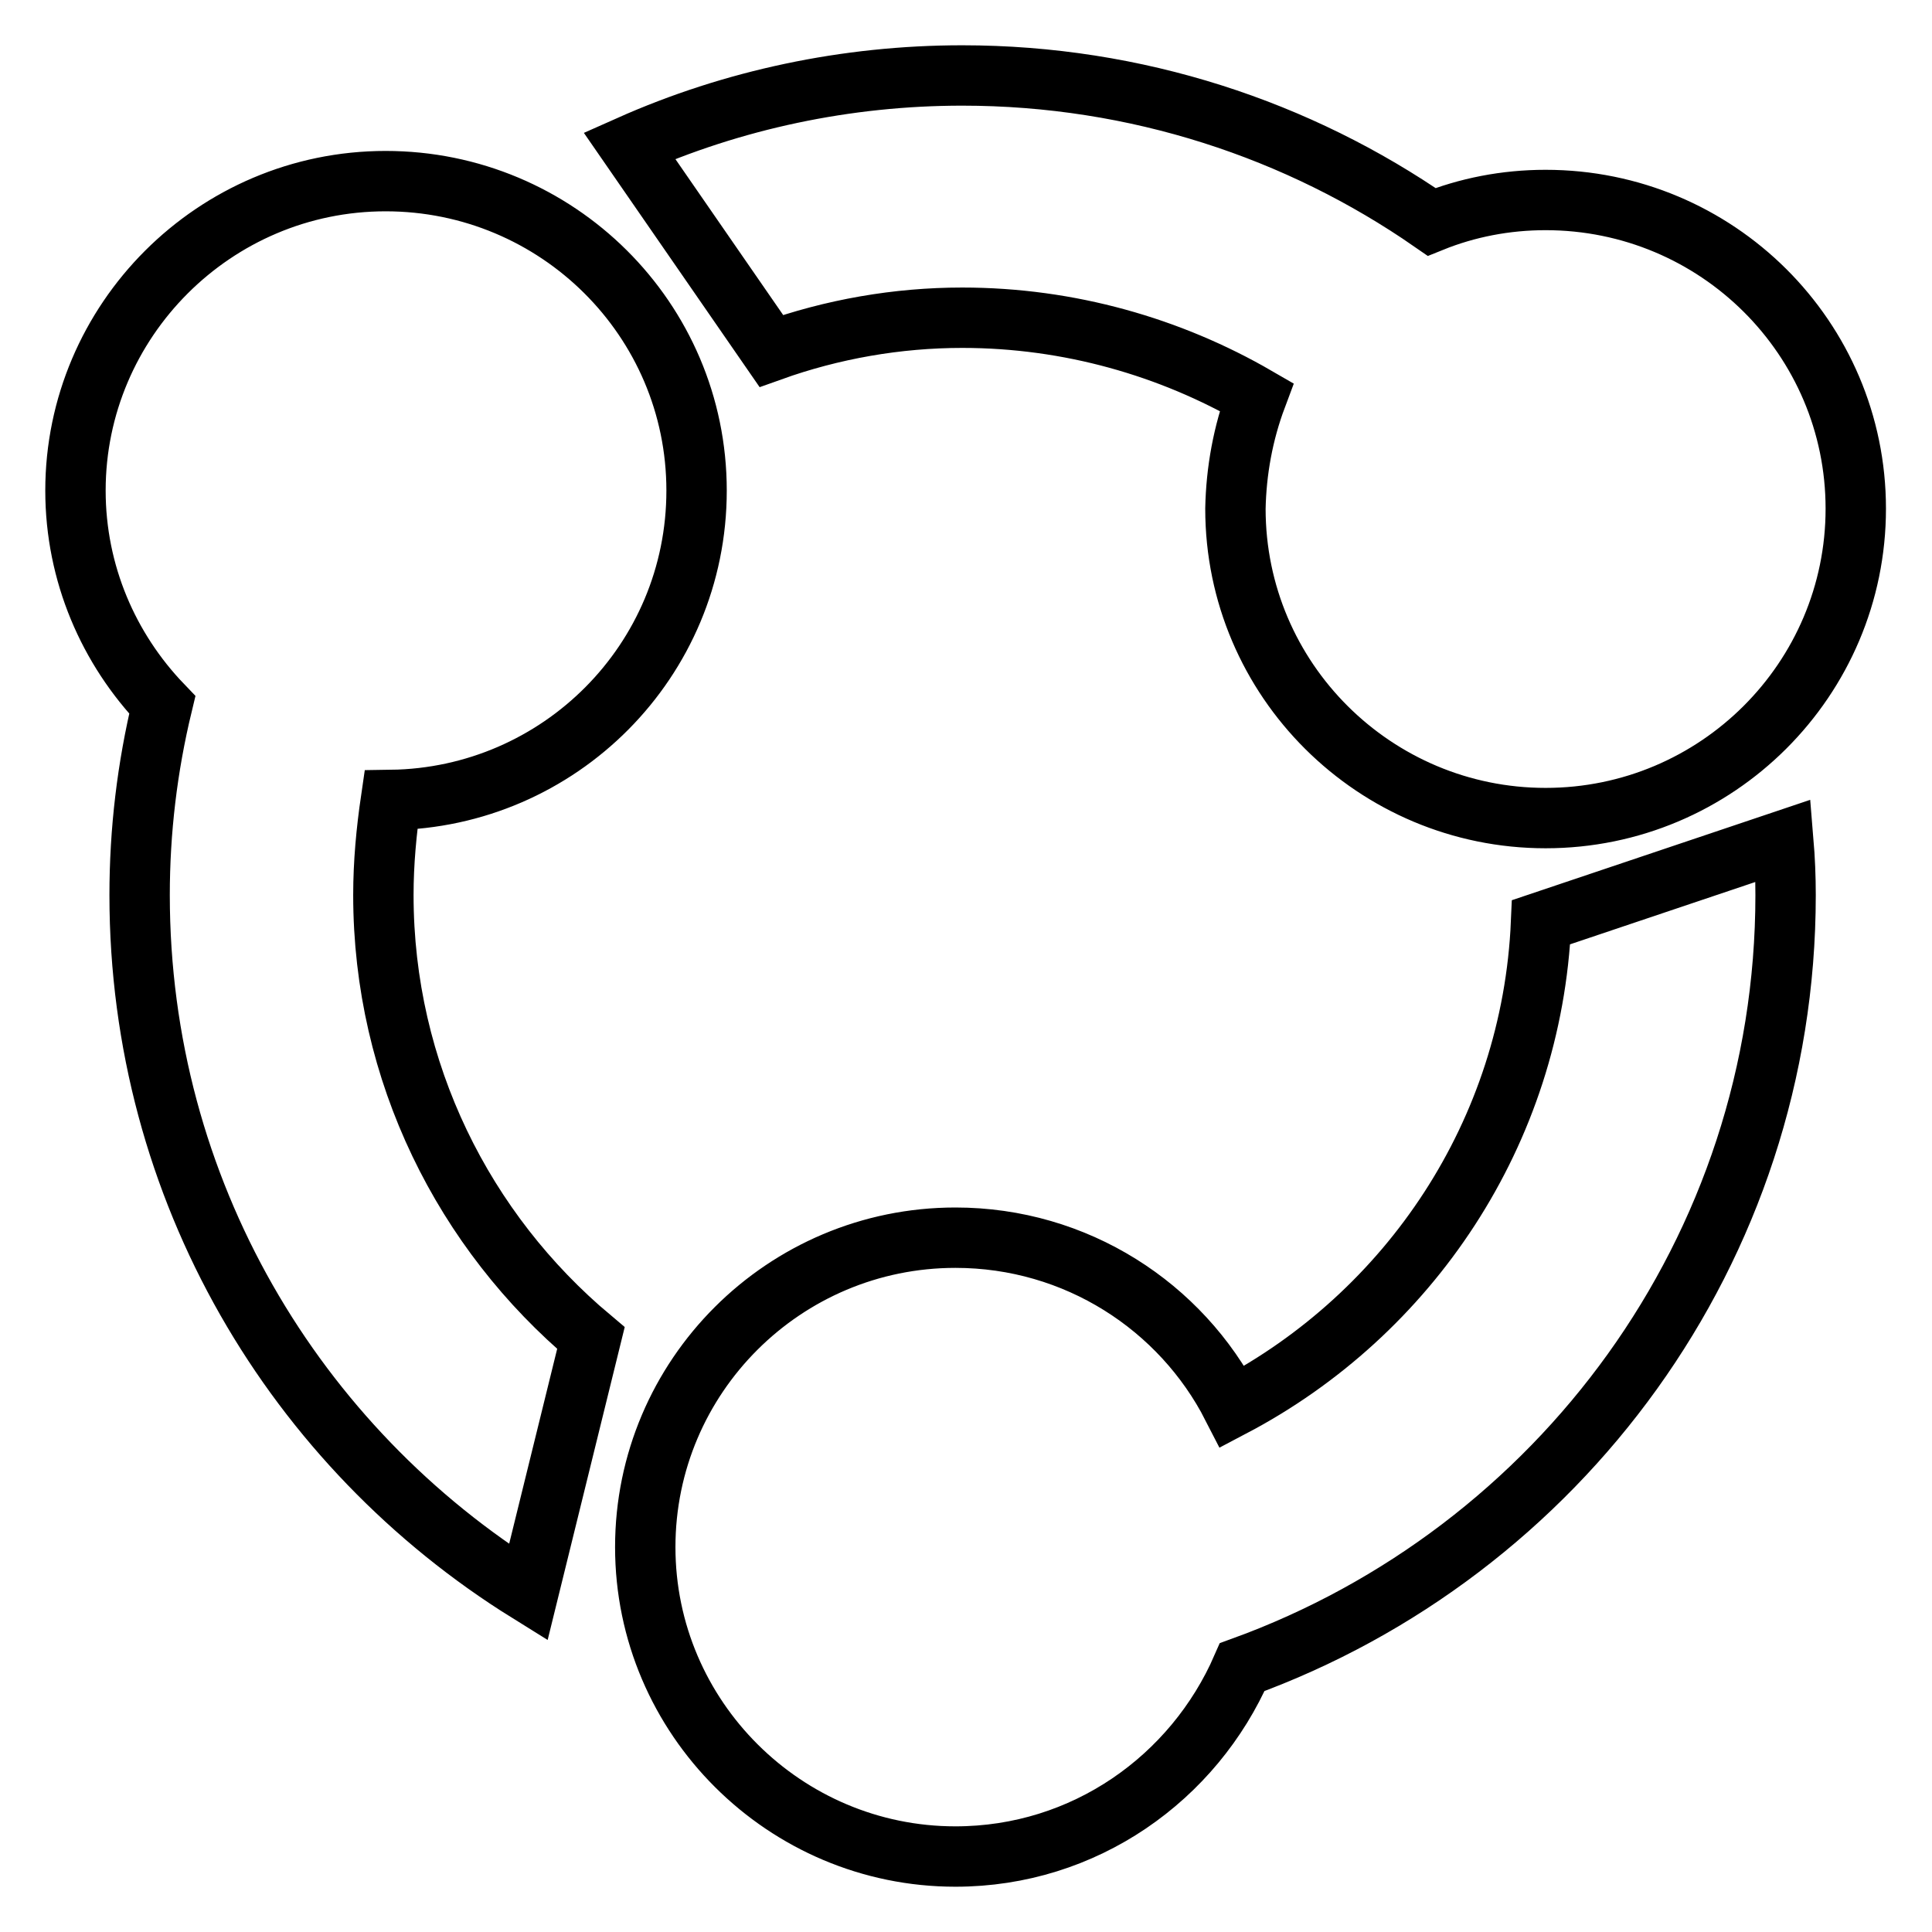 <?xml version="1.0" encoding="utf-8"?>
<!-- Svg Vector Icons : http://www.onlinewebfonts.com/icon -->
<!DOCTYPE svg PUBLIC "-//W3C//DTD SVG 1.1//EN" "http://www.w3.org/Graphics/SVG/1.1/DTD/svg11.dtd">
<svg version="1.1" xmlns="http://www.w3.org/2000/svg" xmlns:xlink="http://www.w3.org/1999/xlink" x="0px" y="0px" viewBox="0 0 256 256" enable-background="new 0 0 256 256" xml:space="preserve">
<g> <path stroke-width="8" fill-opacity="0" stroke="#000000"  d="M92.3,65c0-22.7-18.5-41-41.2-41C28.4,24,10,42.5,10,65c0,11,4.4,21,11.5,28.4c-2,8.3-3,16.7-3,25.2 c0,39.1,20.6,73.2,51.5,92.4l8.3-33.7c-16.8-14.1-27.5-35.2-27.5-58.7c0-4.3,0.4-8.5,1-12.6C74.1,105.7,92.3,87.6,92.3,65z  M127.5,42.1c14.2,0,27.6,3.9,39,10.5c-1.8,4.8-2.7,9.8-2.8,14.8c0,22.7,18.5,41,41.1,41c22.7,0,41.1-18.4,41.1-41 s-18.4-40.9-41.1-40.9c-5.3,0-10.4,1-15.1,2.9C172.1,17.2,150.6,10,127.5,10c-15.3,0-30.4,3.2-44.1,9.3l18.8,27.2 C110.3,43.6,118.9,42.1,127.5,42.1z M204.2,122.2c-1.2,27.9-17.5,51.9-40.9,64.2c-6.8-13.3-20.7-22.4-36.7-22.4 c-22.7,0-41.1,18.4-41.1,41c0,22.6,18.5,41,41.1,41c17.1,0,31.6-10.4,38-25.1c41.9-15.2,72-55.2,72-102.3c0-2.4-0.1-4.8-0.3-7.2 L204.2,122.2L204.2,122.2z"/></g>
</svg>